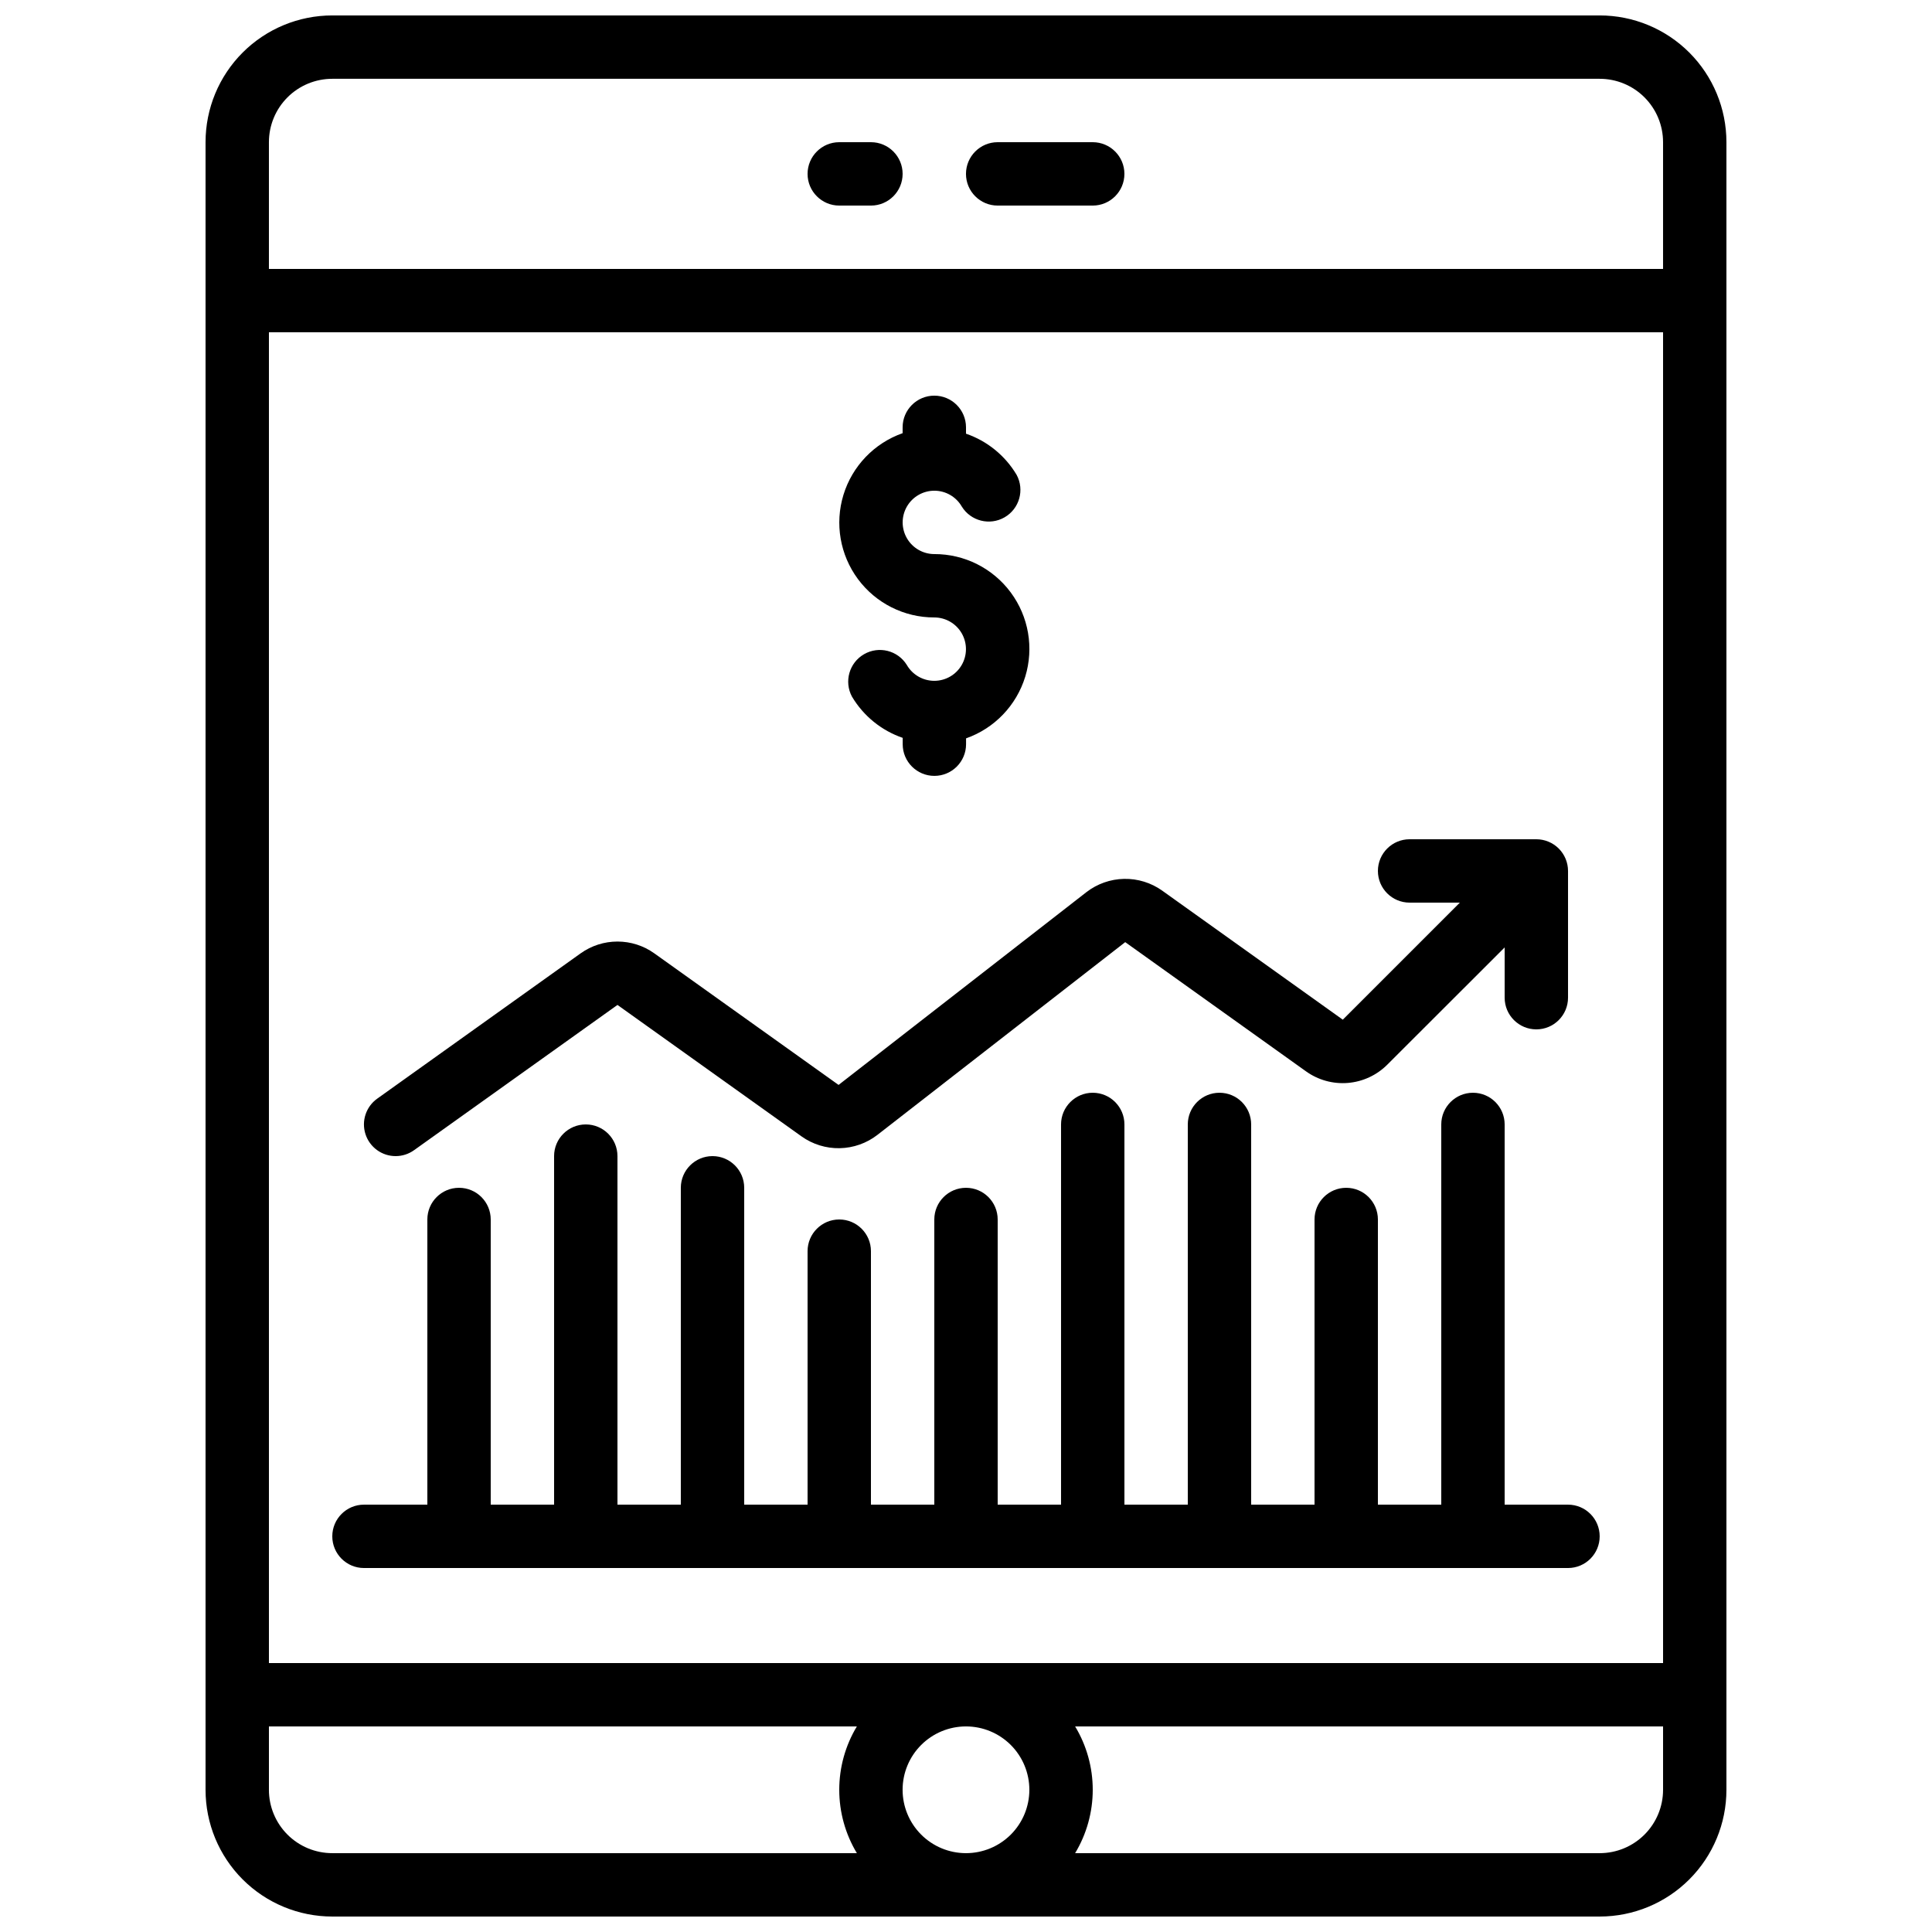 <?xml version="1.0" encoding="UTF-8"?>
<!-- Uploaded to: ICON Repo, www.iconrepo.com, Generator: ICON Repo Mixer Tools -->
<svg width="800px" height="800px" version="1.1" viewBox="144 144 512 512" xmlns="http://www.w3.org/2000/svg">
 <defs>
  <clipPath id="a">
   <path d="m198 148.09h404v503.81h-404z"/>
  </clipPath>
 </defs>
 <g clip-path="url(#a)">
  <path d="m567.93 148.09h-335.87c-8.91 0-17.453 3.539-23.75 9.836-6.301 6.301-9.836 14.844-9.836 23.75v436.64c0 8.906 3.535 17.449 9.836 23.75 6.297 6.297 14.84 9.836 23.75 9.836h335.87c8.91 0 17.453-3.539 23.75-9.836 6.301-6.301 9.84-14.844 9.84-23.75v-436.64c0-8.906-3.539-17.449-9.84-23.75-6.297-6.297-14.84-9.836-23.75-9.836zm-335.87 16.793h335.87c4.457 0 8.727 1.77 11.875 4.918 3.152 3.152 4.922 7.422 4.922 11.875v33.59h-369.46v-33.59c0-4.453 1.77-8.723 4.918-11.875 3.148-3.148 7.422-4.918 11.875-4.918zm184.73 453.43c0 4.453-1.77 8.727-4.918 11.875-3.152 3.148-7.422 4.918-11.875 4.918-4.457 0-8.727-1.77-11.875-4.918-3.152-3.148-4.922-7.422-4.922-11.875s1.77-8.727 4.922-11.875c3.148-3.148 7.418-4.918 11.875-4.918 4.453 0 8.723 1.77 11.875 4.918 3.148 3.148 4.918 7.422 4.918 11.875zm-201.52-33.586v-352.67h369.46v352.67zm0 33.586v-16.793h155.81c-3.055 5.066-4.668 10.875-4.668 16.793 0 5.918 1.613 11.723 4.668 16.793h-139.02c-4.453 0-8.727-1.77-11.875-4.918-3.148-3.148-4.918-7.422-4.918-11.875zm352.67 16.793h-139.02c3.055-5.07 4.668-10.875 4.668-16.793 0-5.918-1.613-11.727-4.668-16.793h155.81v16.793c0 4.453-1.77 8.727-4.922 11.875-3.148 3.148-7.418 4.918-11.875 4.918z"/>
 </g>
 <path d="m391.6 307.63c3 0.004 5.769 1.605 7.266 4.203 1.5 2.602 1.496 5.801-0.004 8.395-1.5 2.598-4.273 4.199-7.273 4.195-2.996 0-5.769-1.602-7.269-4.195-2.387-3.863-7.41-5.125-11.34-2.856-3.93 2.269-5.344 7.254-3.195 11.25 3.047 5.117 7.809 8.984 13.438 10.918v1.68c0 4.637 3.758 8.395 8.395 8.395 4.641 0 8.398-3.758 8.398-8.395v-1.547c7.527-2.652 13.348-8.719 15.684-16.352 2.332-7.629 0.906-15.914-3.848-22.324-4.754-6.41-12.27-10.18-20.25-10.16-3-0.004-5.769-1.605-7.266-4.203-1.5-2.598-1.496-5.801 0.004-8.395 1.5-2.598 4.273-4.195 7.273-4.195 2.996 0 5.769 1.602 7.269 4.199 2.387 3.859 7.41 5.121 11.34 2.852 3.93-2.269 5.344-7.254 3.195-11.25-3.043-5.113-7.797-8.98-13.418-10.914v-1.68c0-4.641-3.762-8.398-8.398-8.398-4.637 0-8.398 3.758-8.398 8.398v1.547-0.004c-7.523 2.652-13.344 8.719-15.68 16.344-2.336 7.629-0.91 15.914 3.84 22.324s12.262 10.184 20.238 10.168z"/>
 <path d="m366.41 198.48h8.398c4.637 0 8.395-3.762 8.395-8.398s-3.758-8.398-8.395-8.398h-8.398c-4.637 0-8.395 3.762-8.395 8.398s3.758 8.398 8.395 8.398z"/>
 <path d="m408.39 198.48h25.191c4.637 0 8.398-3.762 8.398-8.398s-3.762-8.398-8.398-8.398h-25.191c-4.637 0-8.395 3.762-8.395 8.398s3.758 8.398 8.395 8.398z"/>
 <path d="m559.54 542.75h-16.793v-100.76c0-4.641-3.762-8.398-8.398-8.398-4.637 0-8.398 3.758-8.398 8.398v100.76h-16.793v-75.574c0-4.637-3.758-8.395-8.395-8.395-4.641 0-8.398 3.758-8.398 8.395v75.57l-16.793 0.004v-100.76c0-4.641-3.758-8.398-8.398-8.398-4.637 0-8.395 3.758-8.395 8.398v100.76h-16.793v-100.76c0-4.641-3.762-8.398-8.398-8.398-4.637 0-8.398 3.758-8.398 8.398v100.76h-16.793v-75.574c0-4.637-3.758-8.395-8.395-8.395-4.641 0-8.398 3.758-8.398 8.395v75.57l-16.793 0.004v-67.176c0-4.637-3.762-8.398-8.398-8.398-4.637 0-8.395 3.762-8.395 8.398v67.176h-16.793v-83.969c0-4.637-3.762-8.398-8.398-8.398s-8.398 3.762-8.398 8.398v83.969h-16.793v-92.367c0-4.637-3.758-8.395-8.395-8.395-4.641 0-8.398 3.758-8.398 8.395v92.367h-16.793v-75.574c0-4.637-3.762-8.395-8.398-8.395-4.637 0-8.395 3.758-8.395 8.395v75.57l-16.797 0.004c-4.637 0-8.395 3.758-8.395 8.395s3.758 8.398 8.395 8.398h319.08c4.637 0 8.395-3.762 8.395-8.398s-3.758-8.395-8.395-8.395z"/>
 <path d="m248.86 450.38c1.746 0 3.453-0.551 4.871-1.57l53.906-38.492 48.793 34.848c2.949 2.098 6.492 3.191 10.109 3.117 3.617-0.074 7.117-1.305 9.977-3.519l65.68-51.086 47.863 34.207c3.227 2.328 7.184 3.43 11.148 3.102 3.969-0.328 7.688-2.062 10.488-4.887l31.055-31.02v13.316c0 4.637 3.758 8.398 8.395 8.398s8.398-3.762 8.398-8.398v-33.586c0-2.227-0.887-4.363-2.461-5.938-1.574-1.574-3.711-2.461-5.938-2.461h-33.586c-4.637 0-8.398 3.762-8.398 8.398 0 4.637 3.762 8.395 8.398 8.395h13.316l-31.02 31.02-47.863-34.199h0.004c-2.949-2.098-6.492-3.188-10.109-3.117-3.617 0.074-7.113 1.309-9.977 3.519l-65.68 51.086-48.836-34.871c-2.848-2.035-6.258-3.125-9.758-3.125-3.496 0-6.91 1.09-9.758 3.125l-53.898 38.5c-2.981 2.117-4.246 5.922-3.133 9.402 1.117 3.481 4.356 5.844 8.012 5.836z"/>
</svg>